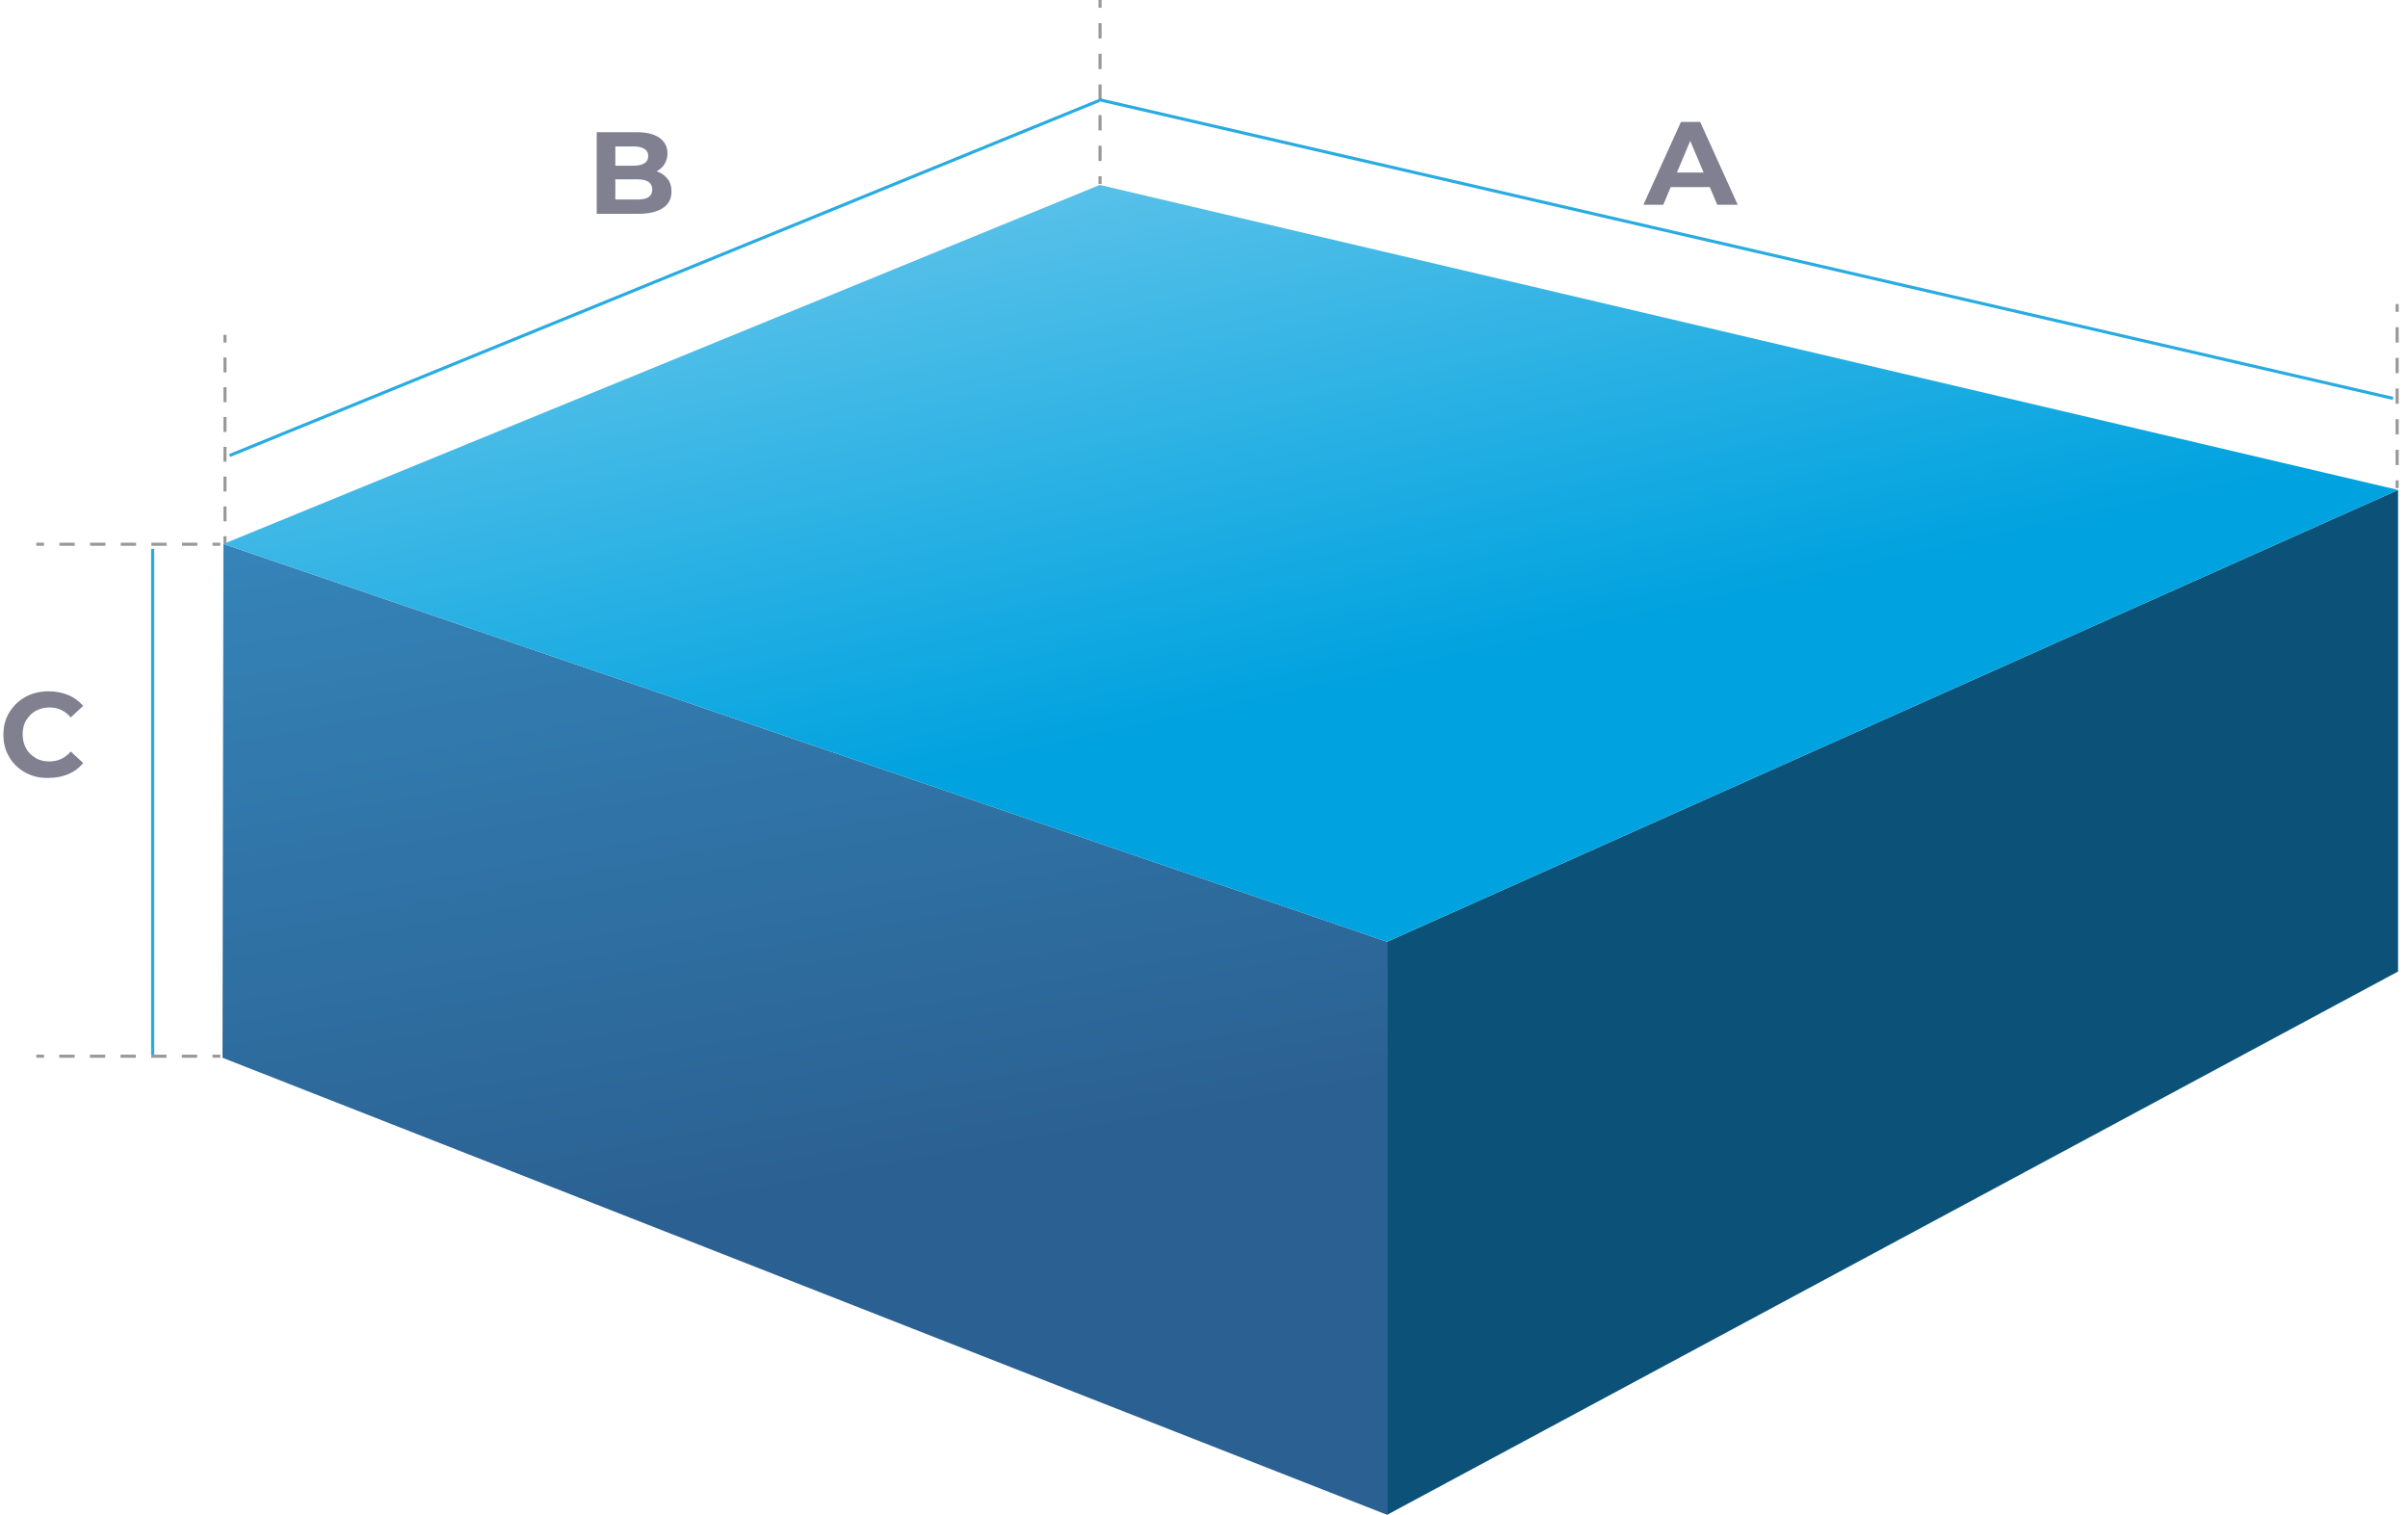 <?xml version="1.0" encoding="utf-8"?>
<!-- Generator: Adobe Illustrator 24.1.0, SVG Export Plug-In . SVG Version: 6.00 Build 0)  -->
<svg version="1.1" id="Layer_1" xmlns="http://www.w3.org/2000/svg" xmlns:xlink="http://www.w3.org/1999/xlink" x="0px" y="0px"
	 viewBox="0 0 776 488.2" style="enable-background:new 0 0 776 488.2;" xml:space="preserve">
<style type="text/css">
	.st0{fill:none;stroke:#29ABE2;stroke-miterlimit:10;}
	.st1{fill:#808090;}
	.st2{fill:none;stroke:#999999;stroke-miterlimit:10;}
	.st3{fill:none;stroke:#999999;stroke-miterlimit:10;stroke-dasharray:4.938,4.938;}
	.st4{fill:none;stroke:#999999;stroke-miterlimit:10;stroke-dasharray:4.801,4.801;}
	.st5{fill:url(#SVGID_1_);}
	.st6{fill:#0C5278;}
	.st7{fill:url(#SVGID_2_);}
</style>
<line class="st0" x1="49.2" y1="176.9" x2="49.2" y2="339.9"/>
<path class="st1" d="M551,60.3h-12.6L536,66h-6.4l12.1-26.7h6.2L560,66h-6.6L551,60.3z M549,55.6l-4.3-10.2l-4.3,10.2H549z"/>
<g>
	<g>
		<line class="st2" x1="11.7" y1="340.4" x2="14.2" y2="340.4"/>
		<line class="st3" x1="19.1" y1="340.4" x2="66" y2="340.4"/>
		<line class="st2" x1="68.5" y1="340.4" x2="71" y2="340.4"/>
	</g>
</g>
<g>
	<g>
		<line class="st2" x1="71" y1="175.4" x2="68.5" y2="175.4"/>
		<line class="st3" x1="63.6" y1="175.4" x2="16.6" y2="175.4"/>
		<line class="st2" x1="14.2" y1="175.4" x2="11.7" y2="175.4"/>
	</g>
</g>
<line class="st0" x1="354.2" y1="32.4" x2="74" y2="146.8"/>
<g>
	<g>
		<line class="st2" x1="72.5" y1="107.9" x2="72.5" y2="110.4"/>
		<line class="st4" x1="72.5" y1="115.2" x2="72.5" y2="170.4"/>
		<line class="st2" x1="72.5" y1="172.8" x2="72.5" y2="175.3"/>
	</g>
</g>
<g>
	<g>
		<line class="st2" x1="354.5" y1="59.3" x2="354.5" y2="56.8"/>
		<line class="st3" x1="354.5" y1="51.9" x2="354.5" y2="5"/>
		<line class="st2" x1="354.5" y1="2.5" x2="354.5" y2="0"/>
	</g>
</g>
<g>
	<g>
		<line class="st2" x1="772.5" y1="157.3" x2="772.5" y2="154.8"/>
		<line class="st3" x1="772.5" y1="149.9" x2="772.5" y2="103"/>
		<line class="st2" x1="772.5" y1="100.5" x2="772.5" y2="98"/>
	</g>
</g>
<path class="st1" d="M215.1,57.6c0.9,1.1,1.3,2.5,1.3,4.1c0,2.3-0.9,4.1-2.7,5.3s-4.4,1.9-7.8,1.9h-13.6V42.6h12.8
	c3.2,0,5.7,0.6,7.4,1.8c1.7,1.2,2.6,2.9,2.6,5c0,1.3-0.3,2.4-0.9,3.4s-1.5,1.8-2.6,2.4C213.1,55.7,214.2,56.5,215.1,57.6z
	 M198.3,47.2v6.2h6c1.5,0,2.6-0.3,3.4-0.8c0.8-0.5,1.2-1.3,1.2-2.3s-0.4-1.8-1.2-2.3c-0.8-0.5-1.9-0.8-3.4-0.8L198.3,47.2
	L198.3,47.2z M209,63.5c0.8-0.5,1.2-1.3,1.2-2.4c0-2.2-1.6-3.3-4.8-3.3h-7.1v6.5h7.1C207,64.3,208.2,64.1,209,63.5z"/>
<line class="st0" x1="771.2" y1="128.4" x2="354.1" y2="32.1"/>
<g>
	
		<linearGradient id="SVGID_1_" gradientUnits="userSpaceOnUse" x1="187.344" y1="559.285" x2="270.146" y2="108.36" gradientTransform="matrix(1 0 0 -1 0 489.276)">
		<stop  offset="0" style="stop-color:#3EA4DC"/>
		<stop  offset="1" style="stop-color:#2B6192"/>
	</linearGradient>
	<polygon class="st5" points="72,175.3 447,303.5 447,488.2 71.7,340.9 	"/>
	<polygon class="st6" points="772.8,157.9 447,303.5 447,488.2 772.8,313.1 	"/>
	
		<linearGradient id="SVGID_2_" gradientUnits="userSpaceOnUse" x1="359.773" y1="604.118" x2="434.595" y2="267.919" gradientTransform="matrix(1 0 0 -1 0 489.276)">
		<stop  offset="0" style="stop-color:#ACDEF3"/>
		<stop  offset="1" style="stop-color:#00A2DF"/>
	</linearGradient>
	<polygon class="st7" points="354.4,59.6 772.8,157.9 447,303.5 72,175.3 	"/>
</g>
<path class="st1" d="M8.2,249c-2.2-1.2-4-2.9-5.2-5c-1.3-2.1-1.9-4.5-1.9-7.2s0.6-5.1,1.9-7.2c1.3-2.1,3-3.8,5.2-5s4.7-1.8,7.5-1.8
	c2.3,0,4.4,0.4,6.3,1.2c1.9,0.8,3.5,2,4.8,3.5l-4,3.7c-1.8-2.1-4.1-3.2-6.8-3.2c-1.7,0-3.2,0.4-4.5,1.1c-1.3,0.7-2.3,1.8-3.1,3.1
	s-1.1,2.8-1.1,4.5c0,1.7,0.4,3.2,1.1,4.5c0.7,1.3,1.8,2.3,3.1,3.1s2.8,1.1,4.5,1.1c2.7,0,5-1.1,6.8-3.2l4,3.7
	c-1.3,1.6-2.9,2.8-4.8,3.6c-1.9,0.8-4,1.2-6.3,1.2C12.9,250.8,10.4,250.2,8.2,249z"/>
</svg>
